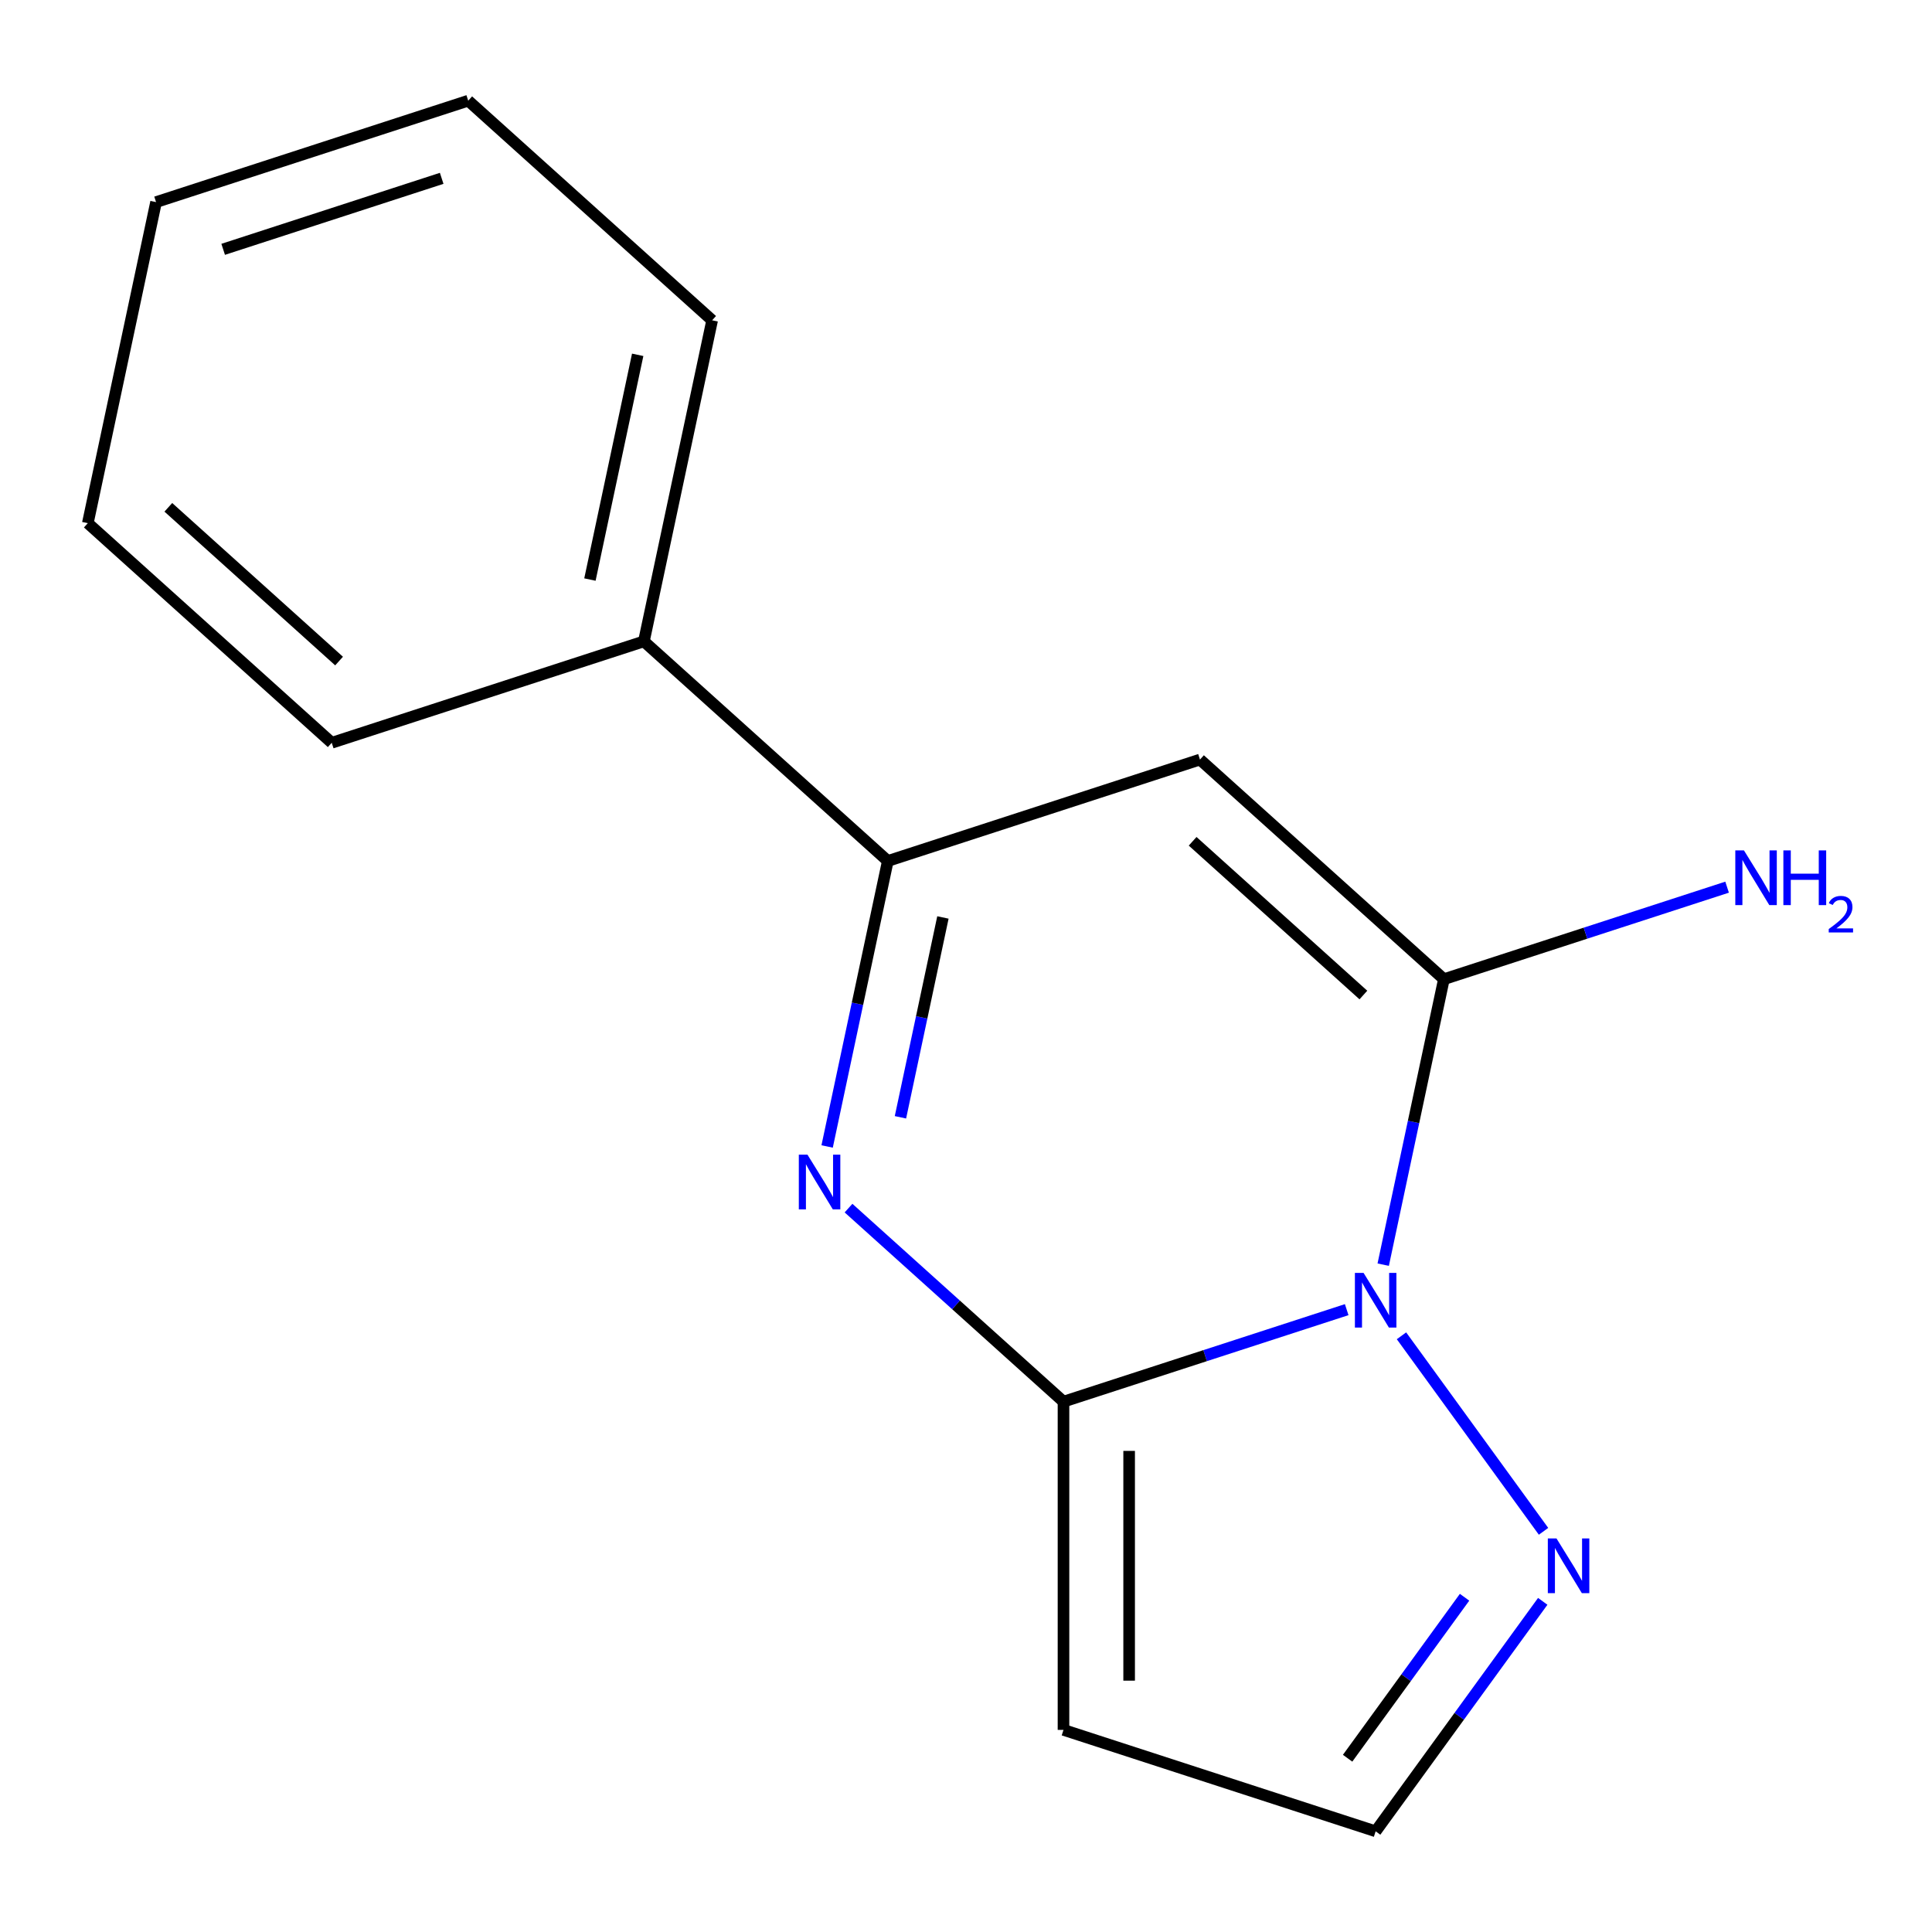 <?xml version='1.0' encoding='iso-8859-1'?>
<svg version='1.1' baseProfile='full'
              xmlns='http://www.w3.org/2000/svg'
                      xmlns:rdkit='http://www.rdkit.org/xml'
                      xmlns:xlink='http://www.w3.org/1999/xlink'
                  xml:space='preserve'
width='1000px' height='1000px' viewBox='0 0 1000 1000'>
<!-- END OF HEADER -->
<rect style='opacity:1.0;fill:#FFFFFF;stroke:none' width='1000' height='1000' x='0' y='0'> </rect>
<path class='bond-0' d='M 697.047,677.87 L 623.754,701.684' style='fill:none;fill-rule:evenodd;stroke:#0000FF;stroke-width:6px;stroke-linecap:butt;stroke-linejoin:miter;stroke-opacity:1' />
<path class='bond-0' d='M 623.754,701.684 L 550.461,725.499' style='fill:none;fill-rule:evenodd;stroke:#000000;stroke-width:6px;stroke-linecap:butt;stroke-linejoin:miter;stroke-opacity:1' />
<path class='bond-1' d='M 715.947,654.593 L 731.651,580.709' style='fill:none;fill-rule:evenodd;stroke:#0000FF;stroke-width:6px;stroke-linecap:butt;stroke-linejoin:miter;stroke-opacity:1' />
<path class='bond-1' d='M 731.651,580.709 L 747.356,506.824' style='fill:none;fill-rule:evenodd;stroke:#000000;stroke-width:6px;stroke-linecap:butt;stroke-linejoin:miter;stroke-opacity:1' />
<path class='bond-5' d='M 725.408,691.408 L 798.932,792.604' style='fill:none;fill-rule:evenodd;stroke:#0000FF;stroke-width:6px;stroke-linecap:butt;stroke-linejoin:miter;stroke-opacity:1' />
<path class='bond-2' d='M 550.461,725.499 L 494.829,675.407' style='fill:none;fill-rule:evenodd;stroke:#000000;stroke-width:6px;stroke-linecap:butt;stroke-linejoin:miter;stroke-opacity:1' />
<path class='bond-2' d='M 494.829,675.407 L 439.197,625.316' style='fill:none;fill-rule:evenodd;stroke:#0000FF;stroke-width:6px;stroke-linecap:butt;stroke-linejoin:miter;stroke-opacity:1' />
<path class='bond-6' d='M 550.461,725.499 L 550.461,895.387' style='fill:none;fill-rule:evenodd;stroke:#000000;stroke-width:6px;stroke-linecap:butt;stroke-linejoin:miter;stroke-opacity:1' />
<path class='bond-6' d='M 584.439,750.982 L 584.439,869.904' style='fill:none;fill-rule:evenodd;stroke:#000000;stroke-width:6px;stroke-linecap:butt;stroke-linejoin:miter;stroke-opacity:1' />
<path class='bond-3' d='M 747.356,506.824 L 621.104,393.147' style='fill:none;fill-rule:evenodd;stroke:#000000;stroke-width:6px;stroke-linecap:butt;stroke-linejoin:miter;stroke-opacity:1' />
<path class='bond-3' d='M 705.683,515.023 L 617.307,435.449' style='fill:none;fill-rule:evenodd;stroke:#000000;stroke-width:6px;stroke-linecap:butt;stroke-linejoin:miter;stroke-opacity:1' />
<path class='bond-9' d='M 747.356,506.824 L 820.649,483.01' style='fill:none;fill-rule:evenodd;stroke:#000000;stroke-width:6px;stroke-linecap:butt;stroke-linejoin:miter;stroke-opacity:1' />
<path class='bond-9' d='M 820.649,483.01 L 893.942,459.196' style='fill:none;fill-rule:evenodd;stroke:#0000FF;stroke-width:6px;stroke-linecap:butt;stroke-linejoin:miter;stroke-opacity:1' />
<path class='bond-16' d='M 428.122,593.414 L 443.827,519.53' style='fill:none;fill-rule:evenodd;stroke:#0000FF;stroke-width:6px;stroke-linecap:butt;stroke-linejoin:miter;stroke-opacity:1' />
<path class='bond-16' d='M 443.827,519.53 L 459.531,445.645' style='fill:none;fill-rule:evenodd;stroke:#000000;stroke-width:6px;stroke-linecap:butt;stroke-linejoin:miter;stroke-opacity:1' />
<path class='bond-16' d='M 466.068,578.313 L 477.062,526.594' style='fill:none;fill-rule:evenodd;stroke:#0000FF;stroke-width:6px;stroke-linecap:butt;stroke-linejoin:miter;stroke-opacity:1' />
<path class='bond-16' d='M 477.062,526.594 L 488.055,474.875' style='fill:none;fill-rule:evenodd;stroke:#000000;stroke-width:6px;stroke-linecap:butt;stroke-linejoin:miter;stroke-opacity:1' />
<path class='bond-4' d='M 621.104,393.147 L 459.531,445.645' style='fill:none;fill-rule:evenodd;stroke:#000000;stroke-width:6px;stroke-linecap:butt;stroke-linejoin:miter;stroke-opacity:1' />
<path class='bond-8' d='M 459.531,445.645 L 333.28,331.968' style='fill:none;fill-rule:evenodd;stroke:#000000;stroke-width:6px;stroke-linecap:butt;stroke-linejoin:miter;stroke-opacity:1' />
<path class='bond-7' d='M 798.519,828.85 L 755.276,888.368' style='fill:none;fill-rule:evenodd;stroke:#0000FF;stroke-width:6px;stroke-linecap:butt;stroke-linejoin:miter;stroke-opacity:1' />
<path class='bond-7' d='M 755.276,888.368 L 712.034,947.885' style='fill:none;fill-rule:evenodd;stroke:#000000;stroke-width:6px;stroke-linecap:butt;stroke-linejoin:miter;stroke-opacity:1' />
<path class='bond-7' d='M 758.057,826.734 L 727.788,868.396' style='fill:none;fill-rule:evenodd;stroke:#0000FF;stroke-width:6px;stroke-linecap:butt;stroke-linejoin:miter;stroke-opacity:1' />
<path class='bond-7' d='M 727.788,868.396 L 697.518,910.058' style='fill:none;fill-rule:evenodd;stroke:#000000;stroke-width:6px;stroke-linecap:butt;stroke-linejoin:miter;stroke-opacity:1' />
<path class='bond-15' d='M 550.461,895.387 L 712.034,947.885' style='fill:none;fill-rule:evenodd;stroke:#000000;stroke-width:6px;stroke-linecap:butt;stroke-linejoin:miter;stroke-opacity:1' />
<path class='bond-10' d='M 333.28,331.968 L 368.601,165.792' style='fill:none;fill-rule:evenodd;stroke:#000000;stroke-width:6px;stroke-linecap:butt;stroke-linejoin:miter;stroke-opacity:1' />
<path class='bond-10' d='M 305.343,299.977 L 330.068,183.654' style='fill:none;fill-rule:evenodd;stroke:#000000;stroke-width:6px;stroke-linecap:butt;stroke-linejoin:miter;stroke-opacity:1' />
<path class='bond-11' d='M 333.28,331.968 L 171.706,384.466' style='fill:none;fill-rule:evenodd;stroke:#000000;stroke-width:6px;stroke-linecap:butt;stroke-linejoin:miter;stroke-opacity:1' />
<path class='bond-13' d='M 368.601,165.792 L 242.35,52.115' style='fill:none;fill-rule:evenodd;stroke:#000000;stroke-width:6px;stroke-linecap:butt;stroke-linejoin:miter;stroke-opacity:1' />
<path class='bond-12' d='M 171.706,384.466 L 45.455,270.789' style='fill:none;fill-rule:evenodd;stroke:#000000;stroke-width:6px;stroke-linecap:butt;stroke-linejoin:miter;stroke-opacity:1' />
<path class='bond-12' d='M 175.504,342.164 L 87.128,262.59' style='fill:none;fill-rule:evenodd;stroke:#000000;stroke-width:6px;stroke-linecap:butt;stroke-linejoin:miter;stroke-opacity:1' />
<path class='bond-14' d='M 45.455,270.789 L 80.776,104.613' style='fill:none;fill-rule:evenodd;stroke:#000000;stroke-width:6px;stroke-linecap:butt;stroke-linejoin:miter;stroke-opacity:1' />
<path class='bond-17' d='M 242.35,52.115 L 80.776,104.613' style='fill:none;fill-rule:evenodd;stroke:#000000;stroke-width:6px;stroke-linecap:butt;stroke-linejoin:miter;stroke-opacity:1' />
<path class='bond-17' d='M 228.613,92.304 L 115.512,129.053' style='fill:none;fill-rule:evenodd;stroke:#000000;stroke-width:6px;stroke-linecap:butt;stroke-linejoin:miter;stroke-opacity:1' />
<path  class='atom-0' d='M 705.774 658.84
L 715.054 673.84
Q 715.974 675.32, 717.454 678
Q 718.934 680.68, 719.014 680.84
L 719.014 658.84
L 722.774 658.84
L 722.774 687.16
L 718.894 687.16
L 708.934 670.76
Q 707.774 668.84, 706.534 666.64
Q 705.334 664.44, 704.974 663.76
L 704.974 687.16
L 701.294 687.16
L 701.294 658.84
L 705.774 658.84
' fill='#0000FF'/>
<path  class='atom-3' d='M 417.949 597.661
L 427.229 612.661
Q 428.149 614.141, 429.629 616.821
Q 431.109 619.501, 431.189 619.661
L 431.189 597.661
L 434.949 597.661
L 434.949 625.981
L 431.069 625.981
L 421.109 609.581
Q 419.949 607.661, 418.709 605.461
Q 417.509 603.261, 417.149 602.581
L 417.149 625.981
L 413.469 625.981
L 413.469 597.661
L 417.949 597.661
' fill='#0000FF'/>
<path  class='atom-6' d='M 805.632 796.283
L 814.912 811.283
Q 815.832 812.763, 817.312 815.443
Q 818.792 818.123, 818.872 818.283
L 818.872 796.283
L 822.632 796.283
L 822.632 824.603
L 818.752 824.603
L 808.792 808.203
Q 807.632 806.283, 806.392 804.083
Q 805.192 801.883, 804.832 801.203
L 804.832 824.603
L 801.152 824.603
L 801.152 796.283
L 805.632 796.283
' fill='#0000FF'/>
<path  class='atom-10' d='M 902.669 440.166
L 911.949 455.166
Q 912.869 456.646, 914.349 459.326
Q 915.829 462.006, 915.909 462.166
L 915.909 440.166
L 919.669 440.166
L 919.669 468.486
L 915.789 468.486
L 905.829 452.086
Q 904.669 450.166, 903.429 447.966
Q 902.229 445.766, 901.869 445.086
L 901.869 468.486
L 898.189 468.486
L 898.189 440.166
L 902.669 440.166
' fill='#0000FF'/>
<path  class='atom-10' d='M 923.069 440.166
L 926.909 440.166
L 926.909 452.206
L 941.389 452.206
L 941.389 440.166
L 945.229 440.166
L 945.229 468.486
L 941.389 468.486
L 941.389 455.406
L 926.909 455.406
L 926.909 468.486
L 923.069 468.486
L 923.069 440.166
' fill='#0000FF'/>
<path  class='atom-10' d='M 946.602 467.493
Q 947.289 465.724, 948.925 464.747
Q 950.562 463.744, 952.833 463.744
Q 955.657 463.744, 957.241 465.275
Q 958.825 466.806, 958.825 469.525
Q 958.825 472.297, 956.766 474.885
Q 954.733 477.472, 950.509 480.534
L 959.142 480.534
L 959.142 482.646
L 946.549 482.646
L 946.549 480.877
Q 950.034 478.396, 952.093 476.548
Q 954.179 474.7, 955.182 473.037
Q 956.185 471.373, 956.185 469.657
Q 956.185 467.862, 955.288 466.859
Q 954.39 465.856, 952.833 465.856
Q 951.328 465.856, 950.325 466.463
Q 949.321 467.07, 948.609 468.417
L 946.602 467.493
' fill='#0000FF'/>
</svg>
